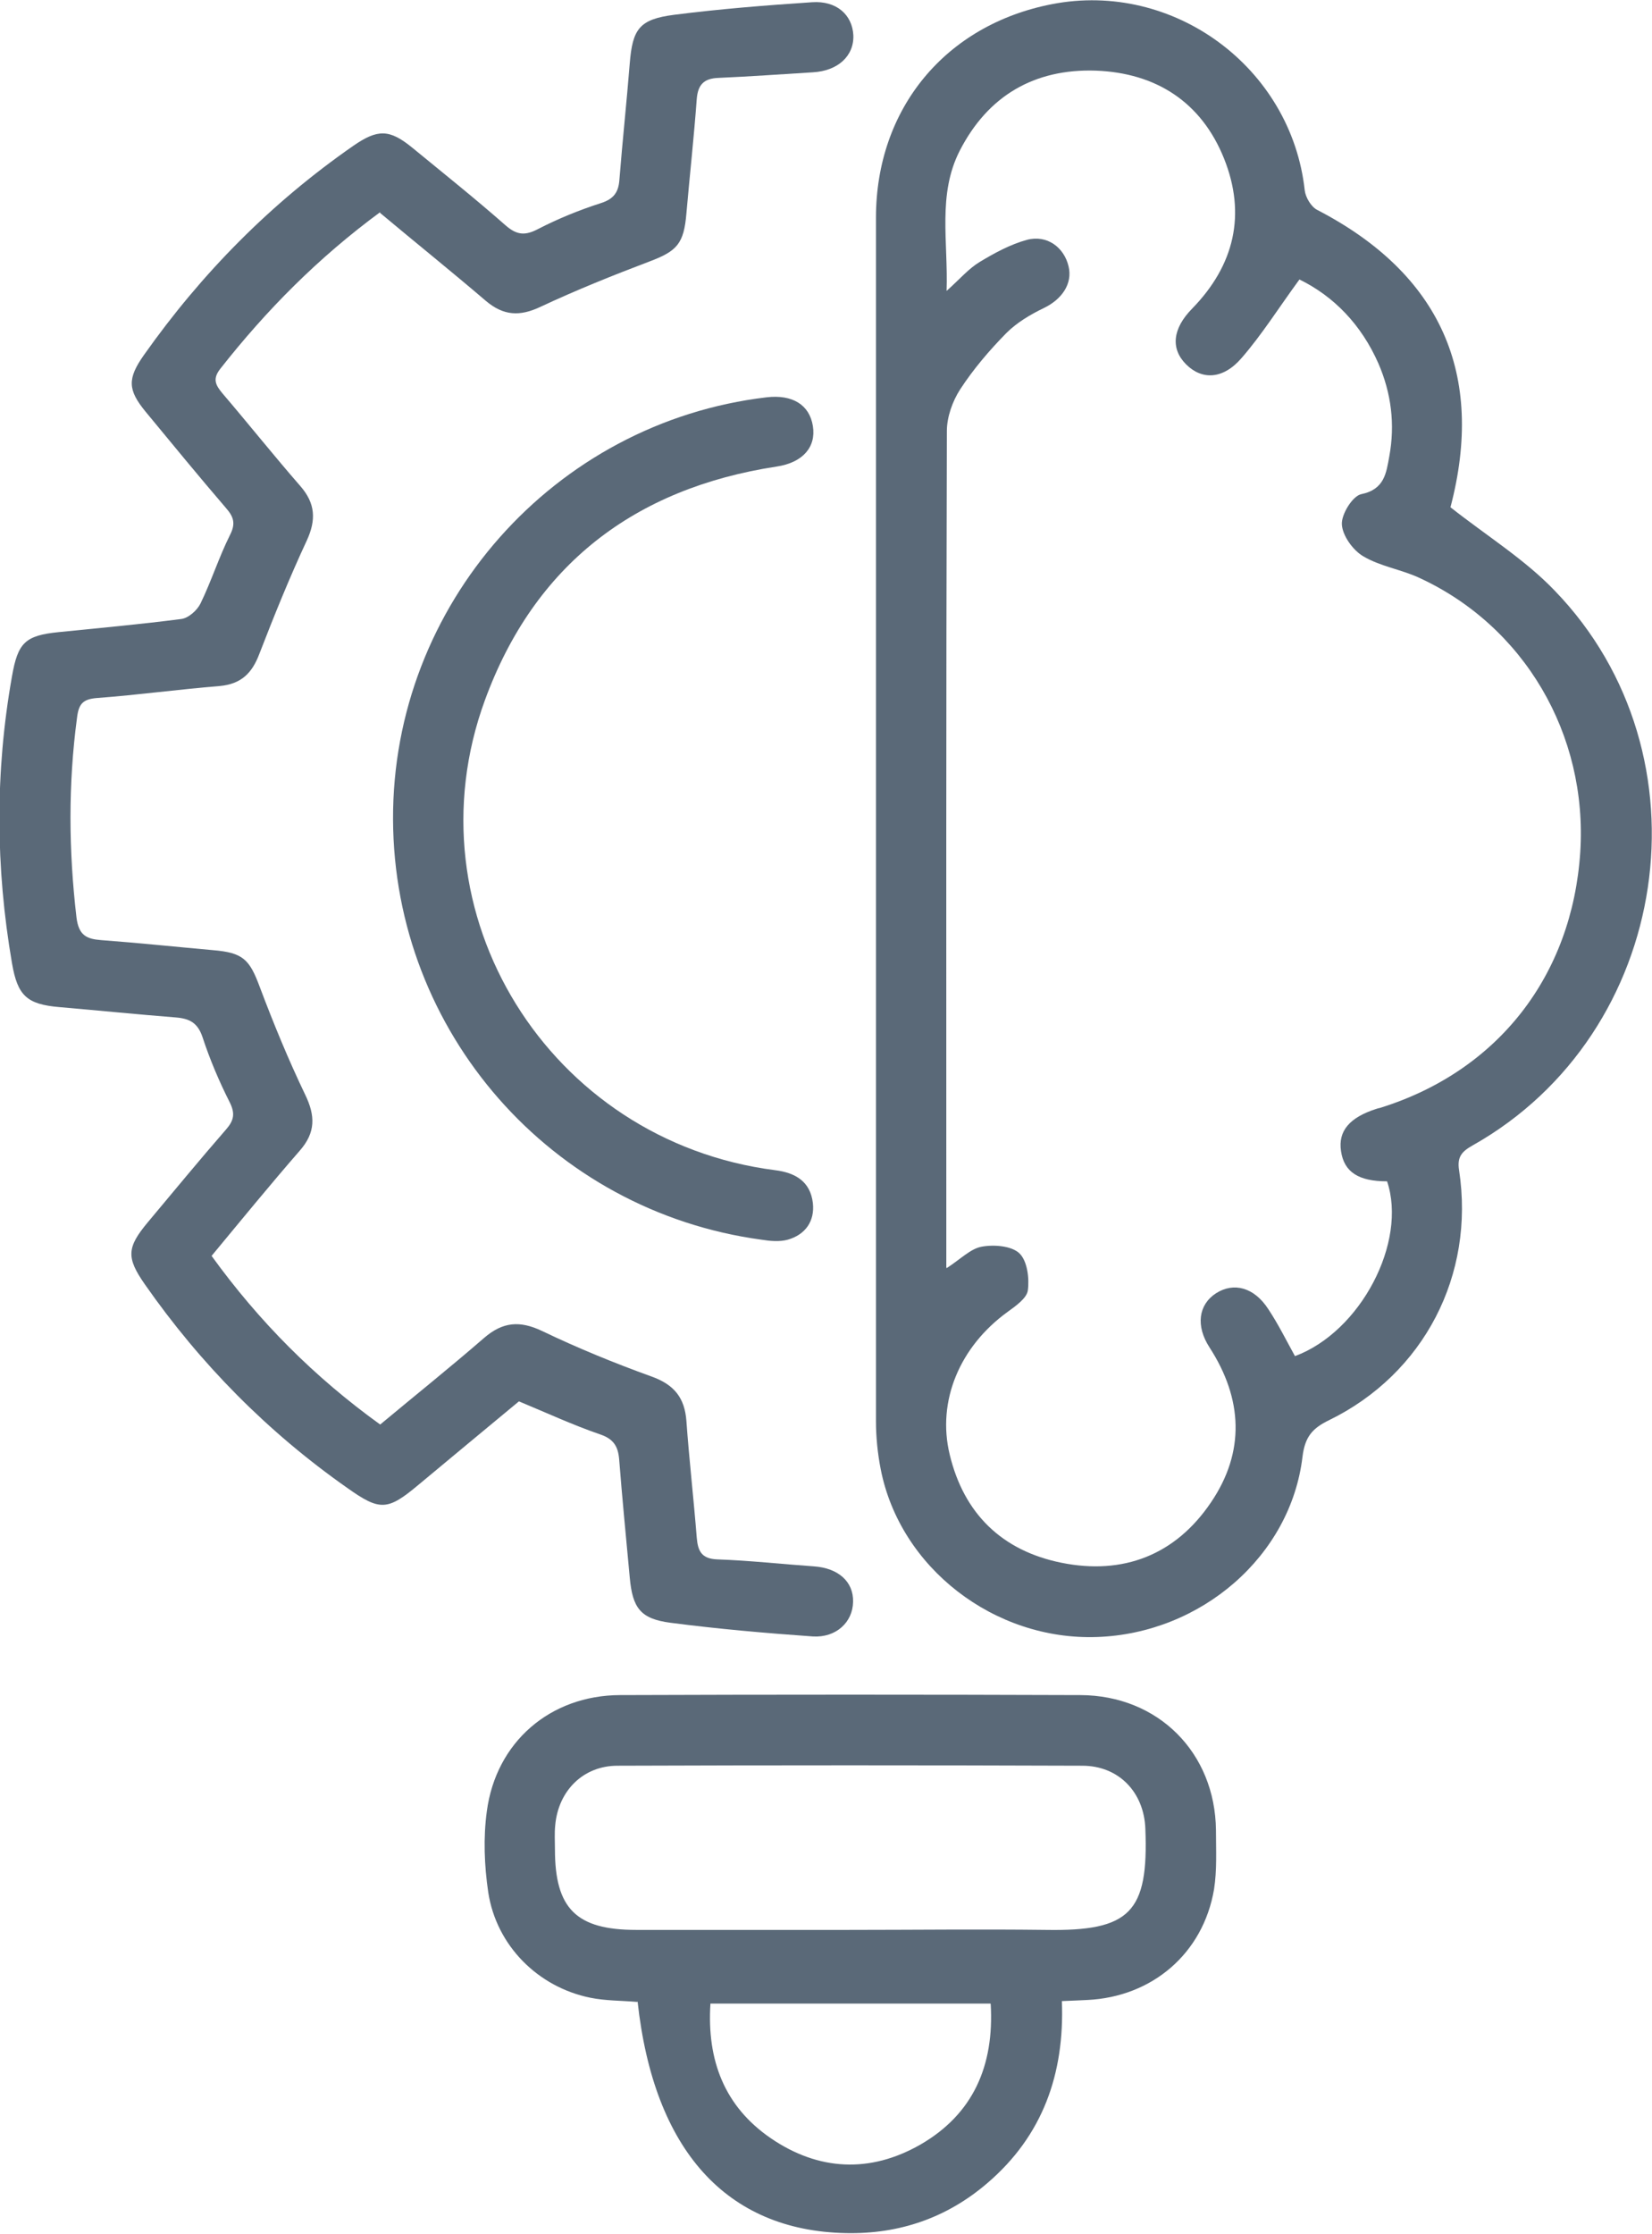 <svg xmlns="http://www.w3.org/2000/svg" id="Capa_2" data-name="Capa 2" viewBox="0 0 59.18 80"><defs><style>      .cls-1 {        fill: #5a6978;        stroke-width: 0px;      }    </style></defs><g id="Capa_1-2" data-name="Capa 1"><g><path class="cls-1" d="M51.95,18.16c1.32,1.04,2.68,1.88,3.75,3,5.68,5.88,4.18,15.85-2.94,19.86-.39.22-.57.41-.49.9.57,3.75-1.26,7.28-4.65,8.94-.6.29-.87.59-.96,1.31-.42,3.56-3.63,6.33-7.36,6.46-3.68.13-7.06-2.48-7.75-6.01-.11-.56-.17-1.15-.17-1.72,0-14.37,0-28.73,0-43.1,0-3.91,2.49-6.91,6.3-7.65,4.36-.85,8.58,2.27,9.06,6.67.03.25.23.59.45.7,4.42,2.29,6.02,5.89,4.77,10.65ZM33.91,45.42c.51-.33.86-.7,1.26-.77.44-.08,1.07-.03,1.35.24.28.27.36.89.3,1.33-.04.28-.44.56-.73.77-1.71,1.24-2.53,3.19-2.07,5.1.51,2.13,1.88,3.45,4,3.88,2.22.45,4.09-.28,5.36-2.16,1.23-1.81,1.14-3.71-.05-5.55-.5-.77-.4-1.53.23-1.94.64-.41,1.37-.21,1.87.56.36.54.65,1.13.96,1.69,2.35-.87,4.03-4.08,3.3-6.26-1.02,0-1.54-.33-1.65-1.08-.11-.72.3-1.21,1.28-1.52.05-.02.1-.02.15-.04,4.2-1.32,6.85-4.73,7.14-9.15.27-4.22-2.01-8.11-5.8-9.84-.64-.29-1.38-.4-1.98-.76-.37-.22-.74-.74-.76-1.14-.02-.36.38-1.01.69-1.08.84-.17.9-.76,1.01-1.36.21-1.14.07-2.26-.39-3.32-.61-1.39-1.6-2.41-2.83-3.01-.74,1.01-1.34,1.97-2.07,2.81-.66.77-1.42.8-1.99.23-.56-.56-.49-1.28.22-2,1.51-1.55,1.94-3.37,1.14-5.37-.81-2.02-2.43-3.07-4.6-3.15-2.2-.07-3.86.9-4.87,2.87-.8,1.57-.41,3.25-.47,5.02.48-.43.79-.8,1.19-1.04.53-.32,1.1-.63,1.69-.79.72-.19,1.33.27,1.49.95.15.62-.24,1.18-.88,1.49-.48.23-.97.52-1.35.9-.61.62-1.18,1.29-1.65,2.01-.28.43-.48,1-.48,1.5-.03,9.68-.02,19.37-.02,29.05,0,.26,0,.51,0,.89Z"></path><path class="cls-1" d="M13.63,7.59c-2.23,1.64-4.09,3.52-5.74,5.62-.29.37-.16.59.08.88.94,1.1,1.84,2.23,2.79,3.32.54.62.57,1.21.23,1.95-.62,1.33-1.17,2.69-1.7,4.06-.26.69-.65,1.08-1.42,1.15-1.47.12-2.93.32-4.4.43-.5.04-.65.21-.71.7-.32,2.39-.3,4.77-.02,7.16.08.64.36.77.88.81,1.34.1,2.67.24,4.01.36,1.08.09,1.31.33,1.68,1.33.49,1.3,1.02,2.59,1.62,3.84.37.76.38,1.36-.19,2.01-1.07,1.23-2.1,2.49-3.16,3.77,1.7,2.35,3.68,4.34,6.04,6.04,1.26-1.05,2.51-2.05,3.72-3.1.67-.58,1.28-.63,2.08-.25,1.27.61,2.59,1.15,3.92,1.63.81.29,1.19.76,1.25,1.6.1,1.39.26,2.78.37,4.17.04.48.17.76.74.78,1.15.04,2.31.17,3.46.25.87.06,1.42.55,1.4,1.27-.01.73-.61,1.29-1.44,1.24-1.7-.12-3.41-.27-5.1-.49-1.08-.14-1.36-.53-1.46-1.62-.13-1.41-.27-2.83-.38-4.24-.04-.47-.21-.73-.69-.89-.96-.33-1.89-.76-2.9-1.18-1.18.98-2.39,1.98-3.6,2.99-1.11.93-1.38.94-2.55.11-2.85-2-5.26-4.44-7.25-7.29-.67-.96-.65-1.32.11-2.23.93-1.11,1.85-2.23,2.8-3.32.28-.32.33-.57.13-.97-.38-.75-.71-1.53-.97-2.32-.17-.52-.46-.68-.96-.72-1.39-.11-2.78-.25-4.17-.37-1.17-.1-1.5-.41-1.7-1.57-.59-3.43-.61-6.85,0-10.28.21-1.2.47-1.46,1.67-1.58,1.47-.15,2.93-.28,4.39-.47.26-.03.57-.31.69-.55.39-.8.66-1.66,1.06-2.46.21-.41.13-.65-.14-.96-.98-1.14-1.93-2.3-2.88-3.45-.65-.79-.66-1.19-.06-2.04,2.07-2.93,4.55-5.44,7.5-7.49.87-.6,1.29-.6,2.11.07,1.12.92,2.25,1.82,3.34,2.78.4.35.7.38,1.17.13.72-.37,1.48-.68,2.26-.93.46-.15.62-.4.65-.84.11-1.39.26-2.78.37-4.16.1-1.23.34-1.58,1.59-1.74,1.64-.21,3.29-.34,4.94-.45.88-.06,1.44.45,1.48,1.18.03.74-.55,1.28-1.45,1.33-1.13.07-2.26.15-3.39.2-.52.02-.73.25-.77.76-.1,1.36-.25,2.72-.37,4.09-.09,1.08-.33,1.35-1.31,1.72-1.32.5-2.64,1.03-3.92,1.63-.74.35-1.32.32-1.95-.21-1.24-1.06-2.51-2.08-3.8-3.16Z"></path><path class="cls-1" d="M22.83,71.7c-.59-.05-1.14-.04-1.68-.15-1.88-.38-3.37-1.87-3.66-3.78-.14-.95-.18-1.95-.05-2.9.33-2.48,2.27-4.15,4.77-4.16,5.5-.02,10.99-.02,16.49,0,2.79.01,4.83,2.06,4.86,4.84,0,.71.04,1.43-.07,2.12-.39,2.29-2.21,3.85-4.54,3.96-.28.01-.57.03-.91.04.1,2.61-.69,4.82-2.66,6.51-1.45,1.25-3.16,1.84-5.08,1.8-4.27-.09-6.88-2.96-7.46-8.3ZM30.37,69.12c2.37,0,4.73-.03,7.1,0,3.01.05,3.68-.62,3.56-3.63-.05-1.3-.95-2.25-2.26-2.25-5.55-.02-11.1-.02-16.65,0-1.23,0-2.12.9-2.23,2.13-.03.29-.01.58-.01.87,0,2.12.77,2.88,2.91,2.88,2.52,0,5.05,0,7.57,0ZM35.48,71.76h-10.03c-.13,2.03.5,3.68,2.16,4.82,1.71,1.17,3.56,1.26,5.36.23,1.89-1.09,2.65-2.82,2.52-5.04Z"></path><path class="cls-1" d="M14.08,29.35c-.03-7.68,5.76-14.22,13.38-15.12.93-.11,1.54.27,1.66,1.03.12.75-.36,1.31-1.3,1.45-5.1.78-8.68,3.53-10.45,8.37-2.79,7.62,2.3,15.79,10.39,16.83.74.09,1.27.41,1.36,1.18.07.65-.27,1.13-.9,1.31-.29.08-.63.05-.94,0-7.54-1.02-13.17-7.44-13.2-15.05Z"></path></g></g></svg>